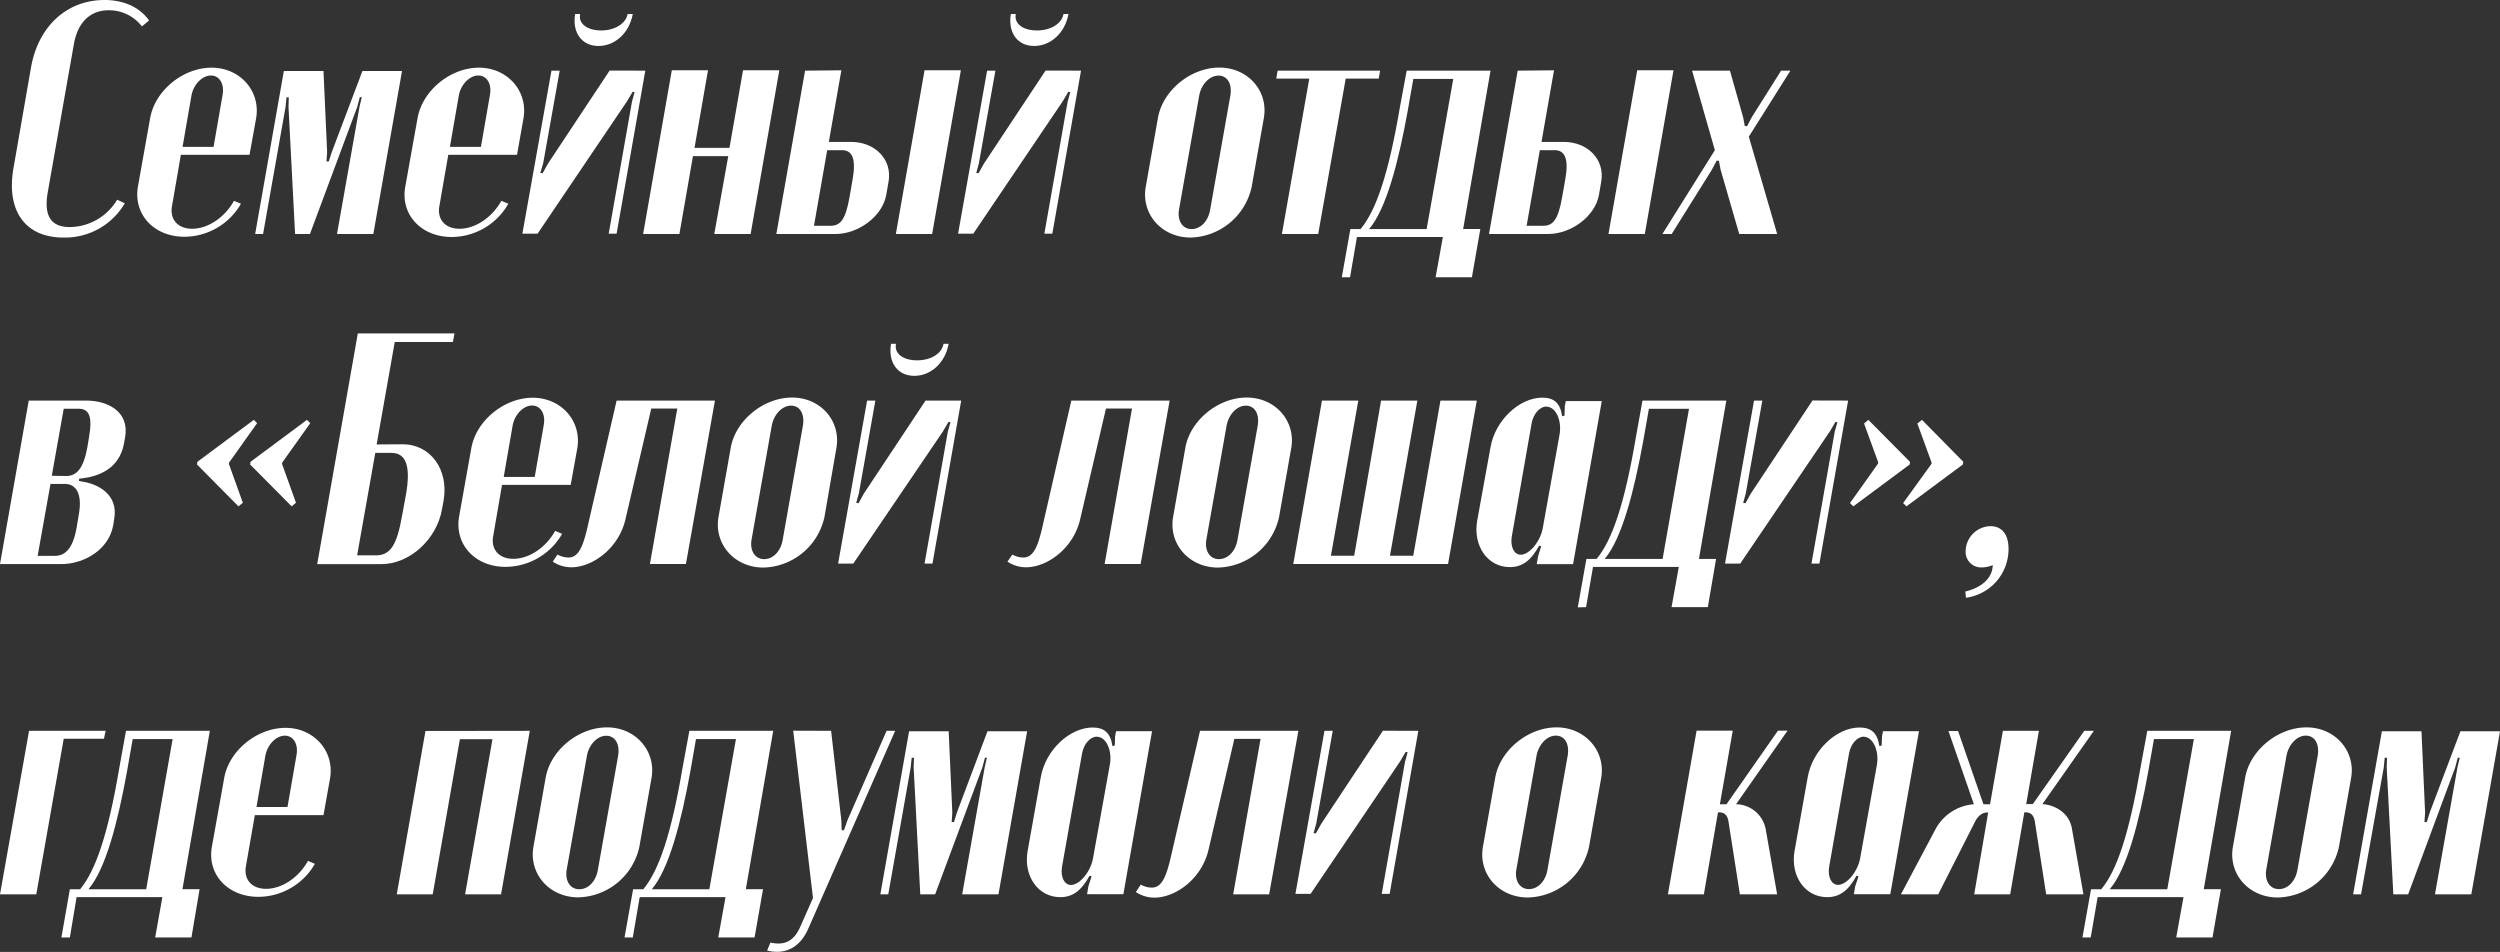 <?xml version="1.0" encoding="UTF-8"?> <svg xmlns="http://www.w3.org/2000/svg" viewBox="0 0 536.72 204.37"><rect x="0" y="0" width="536.72" height="204.37" fill="#333333" stroke="none"/> <defs> <style>.cls-1{fill:#fff;}</style> </defs> <g id="Слой_2" data-name="Слой 2"> <g id="logo"> <path class="cls-1" d="M6.66,14.46C8.22,5.67,14.31,0,22.46,0,26.57,0,30,1.56,32,4.39L30.47,5.67A8.94,8.94,0,0,0,23.38,2.2c-4,0-6.66,2.55-7.51,7.22l-5.6,31.75c-.92,5.17.64,7.58,4.75,7.58a12,12,0,0,0,10.14-5.88l1.63.78A14.88,14.88,0,0,1,13.61,51c-8.3,0-12.33-5.88-10.7-15Z"></path> <path class="cls-1" d="M45.42,14.53c6.1,0,10.56,5,9.57,10.84l-1.42,7.86H38.83L36.92,44.29c-.5,2.83,1.28,4.82,4.32,4.82,3.4,0,7-2.41,9-6l1.49.63a14.07,14.07,0,0,1-12.12,7.09c-6.59,0-11-4.82-10-10.77l2.62-14.67C33.24,19.49,39.26,14.53,45.42,14.53Zm.43,17,1.91-11c.5-2.48-.64-4.32-2.48-4.32s-3.75,1.91-4.18,4.32l-1.91,11Z"></path> <path class="cls-1" d="M80.15,50.24h-7.8L77.17,23l.5-2.13h-.43L76.68,23,66.54,50.24H63.35L61.94,23,62,20.9h-.5L61.3,23,56.48,50.24h-1.7l6.16-35h8.51l.78,17.43-.14,2h.49l.64-2,6.59-17.43h8.5Z"></path> <path class="cls-1" d="M102.83,14.53c6.09,0,10.55,5,9.56,10.84L111,33.23H96.24L94.32,44.29c-.49,2.83,1.28,4.82,4.32,4.82,3.41,0,7-2.41,9-6l1.49.63A14.06,14.06,0,0,1,97,50.88c-6.59,0-11.05-4.82-10-10.77l2.63-14.67C90.64,19.49,96.66,14.53,102.83,14.53Zm.42,17,1.91-11c.5-2.48-.63-4.32-2.48-4.32s-3.75,1.91-4.18,4.32l-1.91,11Z"></path> <path class="cls-1" d="M138.54,15.17l-6.16,35h-1.7l5-28.34.56-2.06-.42-.07-1.21,2.05-19.2,28.42h-3.26l6.24-35h1.77l-3.55,19.91L116,37.13l.49.07,1.14-2.05,13.25-20ZM135.85,3c-.71,4-3.76,6.87-7.37,6.87s-5.67-2.91-5-6.87h1.06c-.42,2.05,1.49,3.54,4.54,3.54,2.9,0,5.31-1.49,5.67-3.54Z"></path> <path class="cls-1" d="M152,15.09,149.1,31.75h7.51l2.91-16.66h7.79l-6.16,35.15h-7.8l3-16.72h-7.58l-2.91,16.72h-7.79l6.16-35.15Z"></path> <path class="cls-1" d="M182.76,30.47c5,0,8.86,3.69,8,8.57l-.5,2.84c-.85,4.61-6,8.36-10.91,8.36H166.67l6.17-35.07,7.79-.08-2.69,15.38Zm.28,8.08c.78-4.32,0-6.31-2.26-6.31h-3.19l-2.84,16.23h3.62c2.12,0,3.19-1.49,4-6.09Zm23.25-23.46-6.17,35.15h-7.79l6.16-35.15Z"></path> <path class="cls-1" d="M232.08,15.17l-6.16,35h-1.71l5-28.34.57-2.06-.42-.07-1.21,2.05-19.2,28.42h-3.26l6.23-35h1.78l-3.55,19.91-.56,2.05.49.07,1.14-2.05,13.25-20ZM229.39,3c-.71,4-3.76,6.87-7.37,6.87s-5.67-2.91-5-6.87h1.06c-.42,2.05,1.49,3.54,4.54,3.54S228,5,228.32,3Z"></path> <path class="cls-1" d="M271.34,25.3l-2.62,14.81A13.79,13.79,0,0,1,255.61,51c-6.17,0-10.63-5-9.64-10.84l2.62-14.81c1-5.88,7-10.84,13.18-10.84S272.33,19.56,271.34,25.3Zm-13.89-4.75-4.32,24.38c-.43,2.41.71,4.25,2.69,4.25s3.61-1.77,4-4.25l4.32-24.38c.43-2.55-.64-4.32-2.55-4.32S257.87,18.14,257.45,20.55Z"></path> <path class="cls-1" d="M296,16.87h-7.09L283,50.24h-7.79l5.88-33.37H274l.29-1.7h22Z"></path> <path class="cls-1" d="M288.07,59.52l1.84-10.34h2.19c3.33-4,6-11.76,8.44-26.15L302,15.17h18l-5.88,34h3.69L316,59.52h-7.79l1.56-8.64H291.32l-1.48,8.64Zm18.21-10.34L312,16.94h-8.58l-1.2,6.87c-2,11.05-4.61,21.05-8.29,25.37Z"></path> <path class="cls-1" d="M335.76,30.47c5,0,8.85,3.69,8,8.57l-.49,2.84c-.85,4.61-6,8.36-10.92,8.36H319.67l6.16-35.07,7.8-.08-2.69,15.38Zm.28,8.08c.78-4.32,0-6.31-2.27-6.31h-3.19l-2.83,16.23h3.61c2.13,0,3.19-1.49,4-6.09Zm23.24-23.46-6.16,35.15h-7.8l6.17-35.15Z"></path> <path class="cls-1" d="M371.4,15.17l2.83,10,.36,1.91h.49l1-1.91,6.3-10h2l-8.93,14.17,6.09,20.9h-8.15l-4-13.82-.36-1.91h-.5l-1,1.91-8.64,13.82h-2l11.27-18-4.89-17.07Z"></path> <path class="cls-1" d="M26.64,95.1c-1,5.74-5.74,7.16-8.85,7.58l-.78.07-.07.5.7.14c3.41.5,7.8,2.77,6.88,8l-.21,1.35c-.93,5.31-6.31,8.36-11.13,8.36H0L6.17,86h12.4c4.32,0,9.28,2.2,8.29,7.87Zm-9.7,15.24c.78-4.47-.71-6.45-3-6.45H10.84L8.08,119.34h3.68c2.27,0,3.9-1.63,4.68-6Zm-2.7-8.15c2.34,0,3.76-1.85,4.54-6.31l.35-2.13c.78-4.46-.07-6-2.26-6H13.68l-2.56,14.39Z"></path> <path class="cls-1" d="M42.38,99.14l12.11-9,.71.71-6,8.43-.07.29,3,8.36-.93.78-8.92-9Zm11.41,0,12.11-9,.71.71-6,8.43-.07.29,3,8.36-.92.78-8.93-9Z"></path> <path class="cls-1" d="M86.45,95.38c6,0,9.92,5.46,8.79,12.05l-.35,1.91c-1.14,6.52-7,11.77-13,11.77H68.1l8.72-49.53H97.58l-.35,1.84H84.75l-3.89,22Zm.71,10.78c1.07-6.1,0-8.93-3.12-8.93H80.57l-3.9,22h4c3.12,0,4.54-2.12,5.67-8.64Z"></path> <path class="cls-1" d="M114.37,85.39c6.1,0,10.56,5,9.57,10.85l-1.42,7.86H107.78l-1.91,11.06c-.49,2.83,1.28,4.81,4.32,4.81,3.41,0,7-2.41,9-6l1.49.64a14.09,14.09,0,0,1-12.12,7.09c-6.59,0-11-4.82-10-10.78l2.62-14.66C102.19,90.35,108.21,85.39,114.37,85.39Zm.43,17,1.91-11c.5-2.48-.63-4.33-2.48-4.33s-3.75,1.92-4.18,4.33l-1.91,11Z"></path> <path class="cls-1" d="M119.69,119.05a4.8,4.8,0,0,0,2.34.64c2,0,3-1.91,4-6.09L132.38,86h21.11l-6.23,35.08h-7.73l5.88-33.38h-5.59l-5.53,23.74c-1.49,6.45-7.23,10.35-11.62,10.35a7.24,7.24,0,0,1-4-1.21Z"></path> <path class="cls-1" d="M179.57,96.16,177,111a13.78,13.78,0,0,1-13.11,10.85c-6.17,0-10.63-5-9.64-10.85l2.62-14.81c1-5.88,7-10.84,13.18-10.84S180.56,90.42,179.57,96.16Zm-13.89-4.74-4.32,24.37c-.43,2.41.71,4.25,2.69,4.25s3.62-1.77,4-4.25l4.32-24.37c.43-2.55-.63-4.33-2.55-4.33S166.11,89,165.68,91.42Z"></path> <path class="cls-1" d="M206.36,86l-6.17,35h-1.7l5-28.35.57-2-.43-.07-1.2,2.05L183.19,121h-3.26l6.23-35h1.77l-3.54,19.91-.57,2.06.5.07,1.13-2.06L198.7,86Zm-2.7-12.19c-.7,4-3.75,6.88-7.37,6.88s-5.66-2.91-5-6.88h1.07c-.43,2.06,1.49,3.55,4.53,3.55s5.32-1.49,5.67-3.55Z"></path> <path class="cls-1" d="M217.34,119.05a4.8,4.8,0,0,0,2.34.64c2,0,3-1.91,4-6.09L230,86h21.11l-6.23,35.08h-7.73l5.88-33.38h-5.59l-5.53,23.74c-1.49,6.45-7.23,10.35-11.62,10.35a7.24,7.24,0,0,1-4-1.21Z"></path> <path class="cls-1" d="M277.22,96.16,274.6,111a13.78,13.78,0,0,1-13.11,10.85c-6.16,0-10.63-5-9.64-10.85l2.62-14.81c1-5.88,7-10.84,13.18-10.84S278.21,90.42,277.22,96.16Zm-13.89-4.74L259,115.79c-.43,2.41.71,4.25,2.69,4.25s3.62-1.77,4-4.25l4.32-24.37c.43-2.55-.63-4.33-2.55-4.33S263.76,89,263.33,91.42Z"></path> <path class="cls-1" d="M283.81,86h7.8l-5.88,33.31h5L296.5,86h7.79l-5.88,33.31h5L309.25,86h7.8l-6.17,35.08H277.65Z"></path> <path class="cls-1" d="M330.87,117.28l-.43-.14c-1.77,3.26-3.68,4.61-6.31,4.61-4.74,0-7.93-4.54-7-9.93L320,96c1-5.74,6.17-10.63,11.13-10.63,2.48,0,3.83,1.14,4.25,4l.5-.14.07-2.06.21-1.06h7.72l-6.16,35h-7.8l.29-1.7Zm1.13-30c-1.42,0-2.83,1.56-3.19,3.68l-4.25,24.24c-.35,2.19.5,3.89,1.91,3.89,1.92,0,4.25-2.9,4.75-5.74l3.61-20.12C335.33,90.21,334,87.31,332,87.31Z"></path> <path class="cls-1" d="M338.73,130.39,340.58,120h2.19c3.33-4,6-11.76,8.44-26.14L352.62,86h18l-5.88,34h3.68l-1.77,10.35h-7.79l1.56-8.64H342l-1.49,8.64ZM356.94,120l5.67-32.24H354l-1.21,6.88c-2,11-4.6,21-8.29,25.36Z"></path> <path class="cls-1" d="M396.77,86l-6.17,35h-1.7l5-28.35.57-2-.42-.07-1.21,2.05L373.6,121h-3.26l6.23-35h1.78l-3.55,19.91-.56,2.06.49.07,1.14-2.06,13.25-20Z"></path> <path class="cls-1" d="M410,99.71l-12.12,9-.71-.71,6-8.43.07-.29-3.05-8.36.92-.78,8.93,9Zm11.41,0-12.12,9-.71-.71,6.1-8.43v-.29l-3.05-8.36,1-.78,8.86,9Z"></path> <path class="cls-1" d="M425.47,121.82a3.33,3.33,0,0,1-3.47-3.55,5.45,5.45,0,0,1,5.31-5.31c2.48,0,3.9,1.77,3.9,4.89a10.55,10.55,0,0,1-9.14,10.48l-.14-1.34c3.61-.85,5.88-3,5.88-5.67A6.13,6.13,0,0,1,425.47,121.82Z"></path> <path class="cls-1" d="M6.24,156.9H22.68l-.36,1.7H13.68L7.79,192H0Z"></path> <path class="cls-1" d="M13.18,201.26,15,190.91h2.2c3.33-4,6-11.76,8.43-26.15l1.42-7.86h18l-5.88,34h3.68L41.1,201.26H33.31l1.55-8.65H16.44L15,201.26Zm18.21-10.35,5.67-32.24H28.49l-1.21,6.87c-2,11.06-4.6,21.05-8.29,25.37Z"></path> <path class="cls-1" d="M61.3,156.26c6.09,0,10.55,5,9.56,10.84L69.45,175H54.71L52.79,186c-.49,2.84,1.28,4.82,4.33,4.82,3.4,0,7-2.41,9-6l1.48.64a14.06,14.06,0,0,1-12.11,7.08c-6.59,0-11.06-4.82-10-10.77l2.63-14.67C49.11,161.22,55.13,156.26,61.3,156.26Zm.42,17,1.91-11c.5-2.48-.63-4.32-2.48-4.32s-3.75,1.91-4.18,4.32l-1.91,11Z"></path> <path class="cls-1" d="M113.74,156.9,107.57,192H99.85l5.88-33.3h-7L92.9,192H85.18l6.16-35.07Z"></path> <path class="cls-1" d="M139.88,167l-2.62,14.81a13.77,13.77,0,0,1-13.11,10.84c-6.16,0-10.63-5-9.63-10.84L117.14,167c1-5.88,7-10.84,13.18-10.84S140.88,161.29,139.88,167ZM126,162.28l-4.33,24.38c-.42,2.41.71,4.25,2.7,4.25s3.61-1.77,4-4.25l4.33-24.38c.42-2.55-.64-4.32-2.55-4.32S126.42,159.87,126,162.28Z"></path> <path class="cls-1" d="M134.08,201.26l1.84-10.35h2.19c3.33-4,6-11.76,8.44-26.15L148,156.9h18l-5.88,34h3.69L162,201.26H154.2l1.56-8.65H137.33l-1.48,8.65Zm18.21-10.35L158,158.67h-8.58l-1.2,6.87c-2,11.06-4.61,21.05-8.29,25.37Z"></path> <path class="cls-1" d="M178.43,156.9l2.2,19.27.07,2.06h.5l.71-2.06,8.43-19.27h1.84l-18.64,42.44c-1.41,3.26-3.75,5-6.73,5a8.09,8.09,0,0,1-2.12-.28l.71-1.7c2.9.64,5-.14,6.44-3.47l2.7-6.1-4.25-35.92Z"></path> <path class="cls-1" d="M214.36,192h-7.79l4.82-27.21.49-2.12h-.42l-.57,2.12L200.76,192h-3.19l-1.42-27.21.07-2.12h-.49l-.22,2.12L190.7,192H189l6.17-35h8.5l.78,17.43-.14,2.06h.5l.63-2.06L212,157h8.51Z"></path> <path class="cls-1" d="M234.35,188.15l-.43-.15c-1.77,3.26-3.68,4.61-6.3,4.61-4.75,0-7.94-4.53-7-9.92l2.83-15.87c1-5.74,6.17-10.63,11.13-10.63,2.48,0,3.83,1.13,4.25,4l.5-.15.07-2,.21-1.06h7.72l-6.16,35h-7.79l.28-1.7Zm1.13-30c-1.42,0-2.83,1.56-3.19,3.69L228,186.09c-.35,2.2.5,3.9,1.91,3.9,1.92,0,4.26-2.91,4.75-5.74l3.62-20.13C238.81,161.08,237.47,158.17,235.48,158.17Z"></path> <path class="cls-1" d="M244.91,189.92a4.91,4.91,0,0,0,2.34.64c2,0,3-1.92,4-6.1l6.38-27.56h21.12L272.47,192h-7.72l5.88-33.37H265l-5.53,23.74c-1.48,6.45-7.22,10.34-11.62,10.34a7.22,7.22,0,0,1-4-1.2Z"></path> <path class="cls-1" d="M304.5,156.9l-6.16,35h-1.7l5-28.34.56-2.06-.42-.07-1.21,2.06-19.2,28.41h-3.26l6.24-35h1.77l-3.54,19.91-.57,2.05.49.07,1.14-2.05,13.25-20Z"></path> <path class="cls-1" d="M343.76,167l-2.62,14.81A13.78,13.78,0,0,1,328,192.68c-6.17,0-10.63-5-9.64-10.84L321,167c1-5.88,7-10.84,13.18-10.84S344.75,161.29,343.76,167Zm-13.89-4.75-4.32,24.38c-.43,2.41.71,4.25,2.69,4.25s3.62-1.77,4-4.25l4.32-24.38c.43-2.55-.63-4.32-2.55-4.32S330.3,159.87,329.87,162.28Z"></path> <path class="cls-1" d="M371.11,176.53c-.21-1.63-1-2.13-2-2.13h-.28L365.8,192h-7.72l6.16-35.14H372l-2.76,15.8h1.42l11.05-15.8h2.06l-11.06,15.8a6.57,6.57,0,0,1,6.38,5.45L381.53,192h-8Z"></path> <path class="cls-1" d="M399,188.15l-.42-.15c-1.77,3.26-3.69,4.61-6.31,4.61-4.75,0-7.93-4.53-7-9.92l2.83-15.87c1-5.74,6.17-10.63,11.13-10.63,2.48,0,3.82,1.13,4.25,4l.49-.15.08-2,.21-1.06h7.72l-6.16,35H398l.29-1.7Zm1.14-30c-1.42,0-2.84,1.56-3.19,3.69l-4.25,24.23c-.36,2.2.49,3.9,1.91,3.9,1.91,0,4.25-2.91,4.75-5.74l3.61-20.13C403.43,161.08,402.08,158.17,400.1,158.17Z"></path> <path class="cls-1" d="M436.88,176.53c-.22-1.63-1-2.13-2-2.13h-.28L431.56,192h-7.72l3-17.57h-.21c-.85,0-1.91.5-2.69,2.13L416.11,192h-8l7.37-13.89a10.23,10.23,0,0,1,8.29-5.45l-5.46-15.73h2.06l5.45,15.73h1.42L430,156.9h7.73L435,172.63h1.42l11.05-15.73h2.06l-11.05,15.73c2.33.14,5.81,1.63,6.37,5.45L447.29,192h-8Z"></path> <path class="cls-1" d="M447.08,201.26l1.84-10.35h2.2c3.33-4,5.95-11.76,8.43-26.15L461,156.9h18l-5.88,34h3.68L475,201.26h-7.79l1.56-8.65H450.34l-1.49,8.65Zm18.21-10.35L471,158.67h-8.57l-1.21,6.87c-2,11.06-4.6,21.05-8.29,25.37Z"></path> <path class="cls-1" d="M504.76,167l-2.62,14.81A13.77,13.77,0,0,1,489,192.68c-6.16,0-10.63-5-9.63-10.84L482,167c1-5.88,7-10.84,13.18-10.84S505.76,161.29,504.76,167Zm-13.88-4.75-4.33,24.38c-.42,2.41.71,4.25,2.7,4.25s3.61-1.77,4-4.25l4.33-24.38c.42-2.55-.64-4.32-2.55-4.32S491.3,159.87,490.88,162.28Z"></path> <path class="cls-1" d="M530.56,192h-7.8l4.82-27.21.5-2.12h-.43l-.56,2.12L517,192h-3.18l-1.42-27.21.07-2.12h-.5l-.21,2.12L506.89,192h-1.7l6.17-35h8.5l.78,17.43-.14,2.06H521l.64-2.06L528.22,157h8.5Z"></path> </g> </g> </svg> 